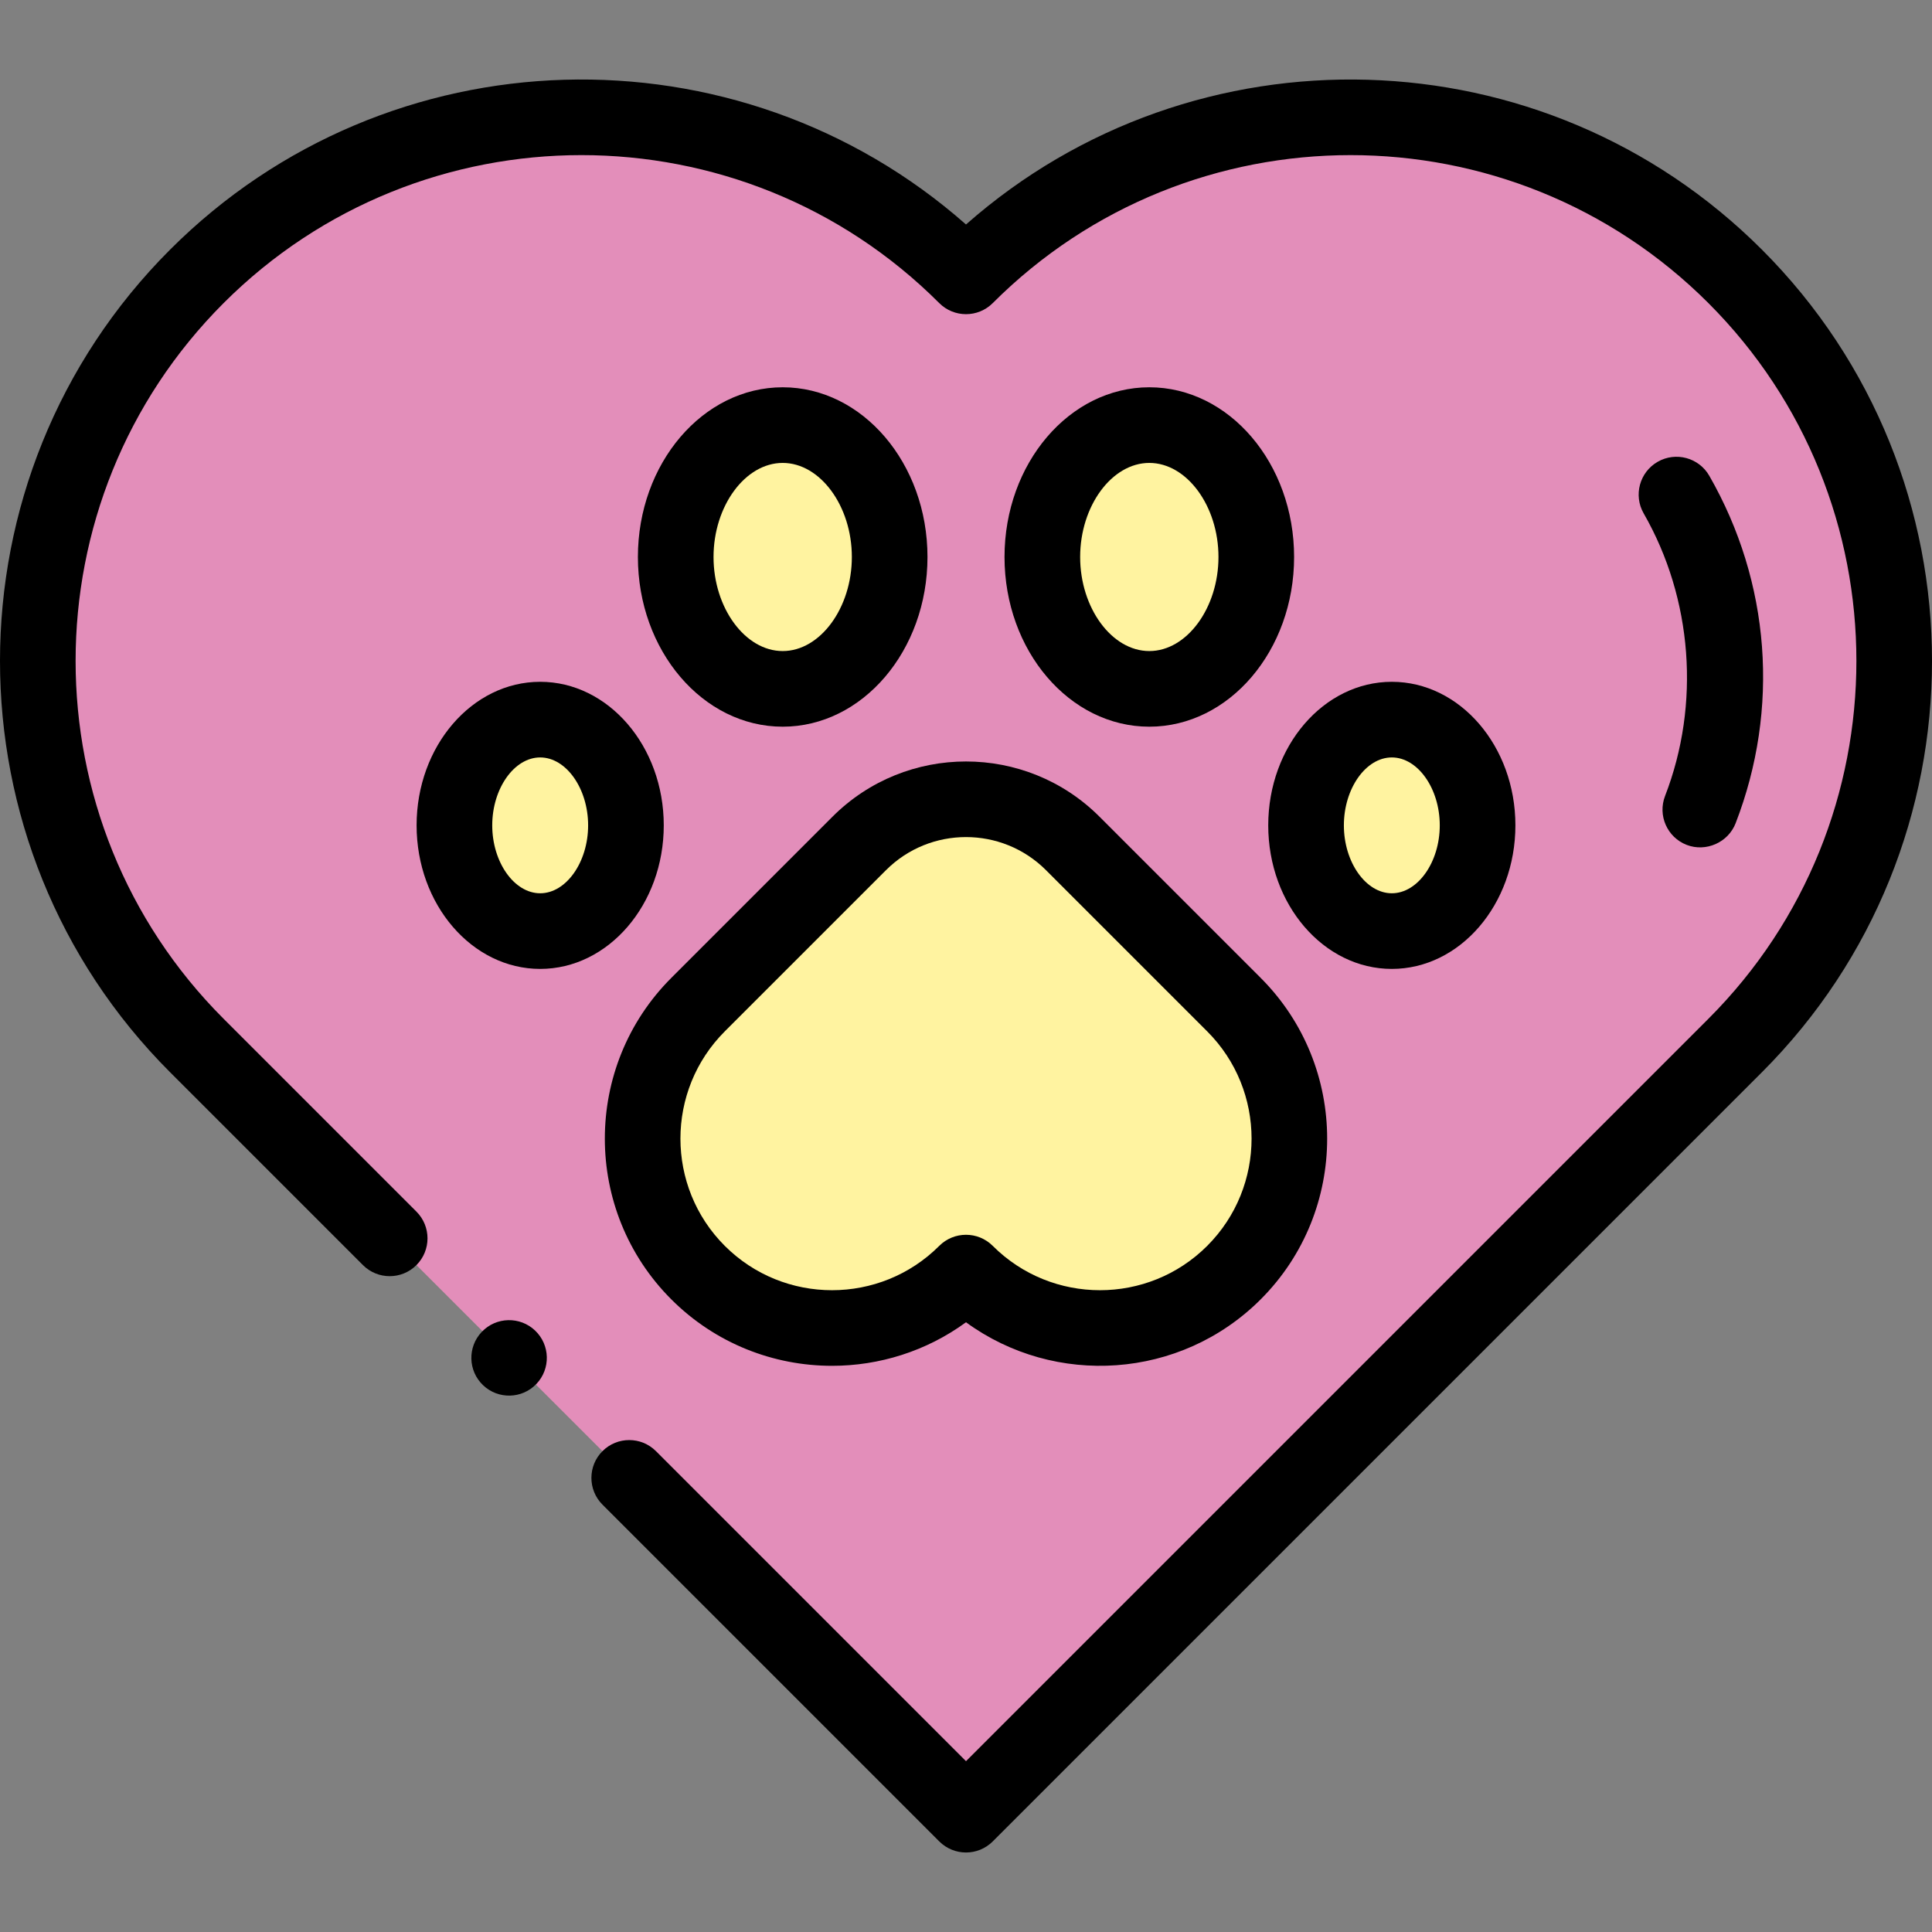 <?xml version="1.0" encoding="UTF-8"?> <svg xmlns="http://www.w3.org/2000/svg" id="Capa_1" height="512" viewBox="0 0 512 512" width="512"><rect x="0" y="0" width="512" height="512" fill="#808080" stroke="none"/><g><g><path d="m166.747 391.654 89.253 89.253 203.835-203.835c56.287-56.287 56.287-147.547 0-203.834-56.288-56.288-147.548-56.288-203.835-.001-56.287-56.287-147.547-56.287-203.834 0-56.287 56.287-56.287 147.547 0 203.834l51.107 51.107z" fill="#e38eba"></path><g fill="#fff3a0"><path d="m256 337.252c-19.609 19.609-51.403 19.609-71.012 0-19.609-19.609-19.609-51.403 0-71.012l42.726-42.726c15.622-15.622 40.95-15.622 56.572 0l42.726 42.726c19.609 19.609 19.609 51.403 0 71.012-19.609 19.61-51.403 19.61-71.012 0z"></path><ellipse cx="304.579" cy="147.608" rx="28.349" ry="34.951"></ellipse><ellipse cx="368.847" cy="218.728" rx="22.728" ry="28.021"></ellipse><ellipse cx="143.153" cy="218.728" rx="22.728" ry="28.021"></ellipse><ellipse cx="207.421" cy="147.608" rx="28.349" ry="34.951"></ellipse></g></g><g><path d="m127.675 352.957c-3.81 3.999-3.657 10.328.342 14.138s10.328 3.657 14.138-.342 3.657-10.328-.342-14.138-10.329-3.657-14.138.342z"></path><path d="m466.922 66.15c-57.799-57.797-150.447-60.016-210.922-6.658-60.474-53.358-153.122-51.141-210.922 6.658-60.104 60.106-60.104 157.904 0 218.009l51.106 51.106c3.915 3.913 10.259 3.913 14.174 0 3.914-3.914 3.914-10.26 0-14.174l-51.106-51.106c-52.29-52.289-52.29-137.371 0-189.66 52.292-52.29 137.373-52.289 189.66 0 3.915 3.913 10.259 3.913 14.174 0 52.287-52.288 137.37-52.29 189.66 0s52.29 137.372 0 189.66l-196.746 196.748-82.165-82.165c-3.915-3.913-10.259-3.913-14.174 0-3.914 3.914-3.914 10.26 0 14.174l89.252 89.252c1.958 1.957 4.522 2.935 7.087 2.935s5.13-.979 7.087-2.935l203.835-203.835c60.104-60.105 60.104-157.903 0-218.009z"></path><path d="m220.627 216.427-42.726 42.726c-23.485 23.485-23.485 61.7 0 85.187 11.743 11.743 27.168 17.615 42.593 17.615 12.486 0 24.973-3.848 35.506-11.542 23.546 17.199 56.85 15.176 78.099-6.072 23.485-23.487 23.485-61.701 0-85.187l-42.726-42.726c-19.505-19.506-51.241-19.506-70.746-.001zm99.298 56.9c15.67 15.67 15.67 41.167 0 56.838-15.67 15.672-41.168 15.672-56.838 0-3.915-3.913-10.259-3.913-14.174 0-15.669 15.671-41.167 15.673-56.838 0-15.67-15.671-15.67-41.168 0-56.838l42.726-42.726c5.844-5.845 13.521-8.767 21.199-8.767 7.677 0 15.355 2.922 21.199 8.767z"></path><path d="m304.579 102.634c-21.159 0-38.372 20.175-38.372 44.974s17.213 44.974 38.372 44.974 38.372-20.175 38.372-44.974-17.213-44.974-38.372-44.974zm0 69.903c-9.934 0-18.327-11.416-18.327-24.929s8.393-24.929 18.327-24.929 18.327 11.416 18.327 24.929c0 13.512-8.392 24.929-18.327 24.929z"></path><path d="m368.846 256.772c18.059 0 32.751-17.066 32.751-38.044 0-20.977-14.692-38.043-32.751-38.043-18.058 0-32.75 17.066-32.75 38.043s14.692 38.044 32.75 38.044zm0-56.043c6.887 0 12.706 8.242 12.706 17.998s-5.819 17.999-12.706 17.999-12.705-8.243-12.705-17.999 5.819-17.998 12.705-17.998z"></path><path d="m143.154 180.685c-18.059 0-32.751 17.066-32.751 38.043 0 20.978 14.692 38.044 32.751 38.044 18.058 0 32.75-17.066 32.75-38.044 0-20.977-14.692-38.043-32.75-38.043zm0 56.042c-6.887 0-12.706-8.243-12.706-17.999s5.819-17.998 12.706-17.998c6.886 0 12.705 8.242 12.705 17.998s-5.819 17.999-12.705 17.999z"></path><path d="m207.421 102.634c-21.159 0-38.372 20.175-38.372 44.974s17.213 44.974 38.372 44.974 38.372-20.175 38.372-44.974-17.214-44.974-38.372-44.974zm0 69.903c-9.934 0-18.327-11.416-18.327-24.929s8.393-24.929 18.327-24.929 18.327 11.416 18.327 24.929c0 13.512-8.393 24.929-18.327 24.929z"></path><path d="m446.987 223.904c5.099 1.975 10.993-.636 12.966-5.727 11.748-30.336 9.206-63.903-6.974-92.092-2.755-4.801-8.879-6.459-13.681-3.704-4.801 2.755-6.459 8.881-3.704 13.681 12.961 22.581 15.079 50.571 5.666 74.875-1.999 5.164.565 10.969 5.727 12.967z"></path></g></g></svg> 